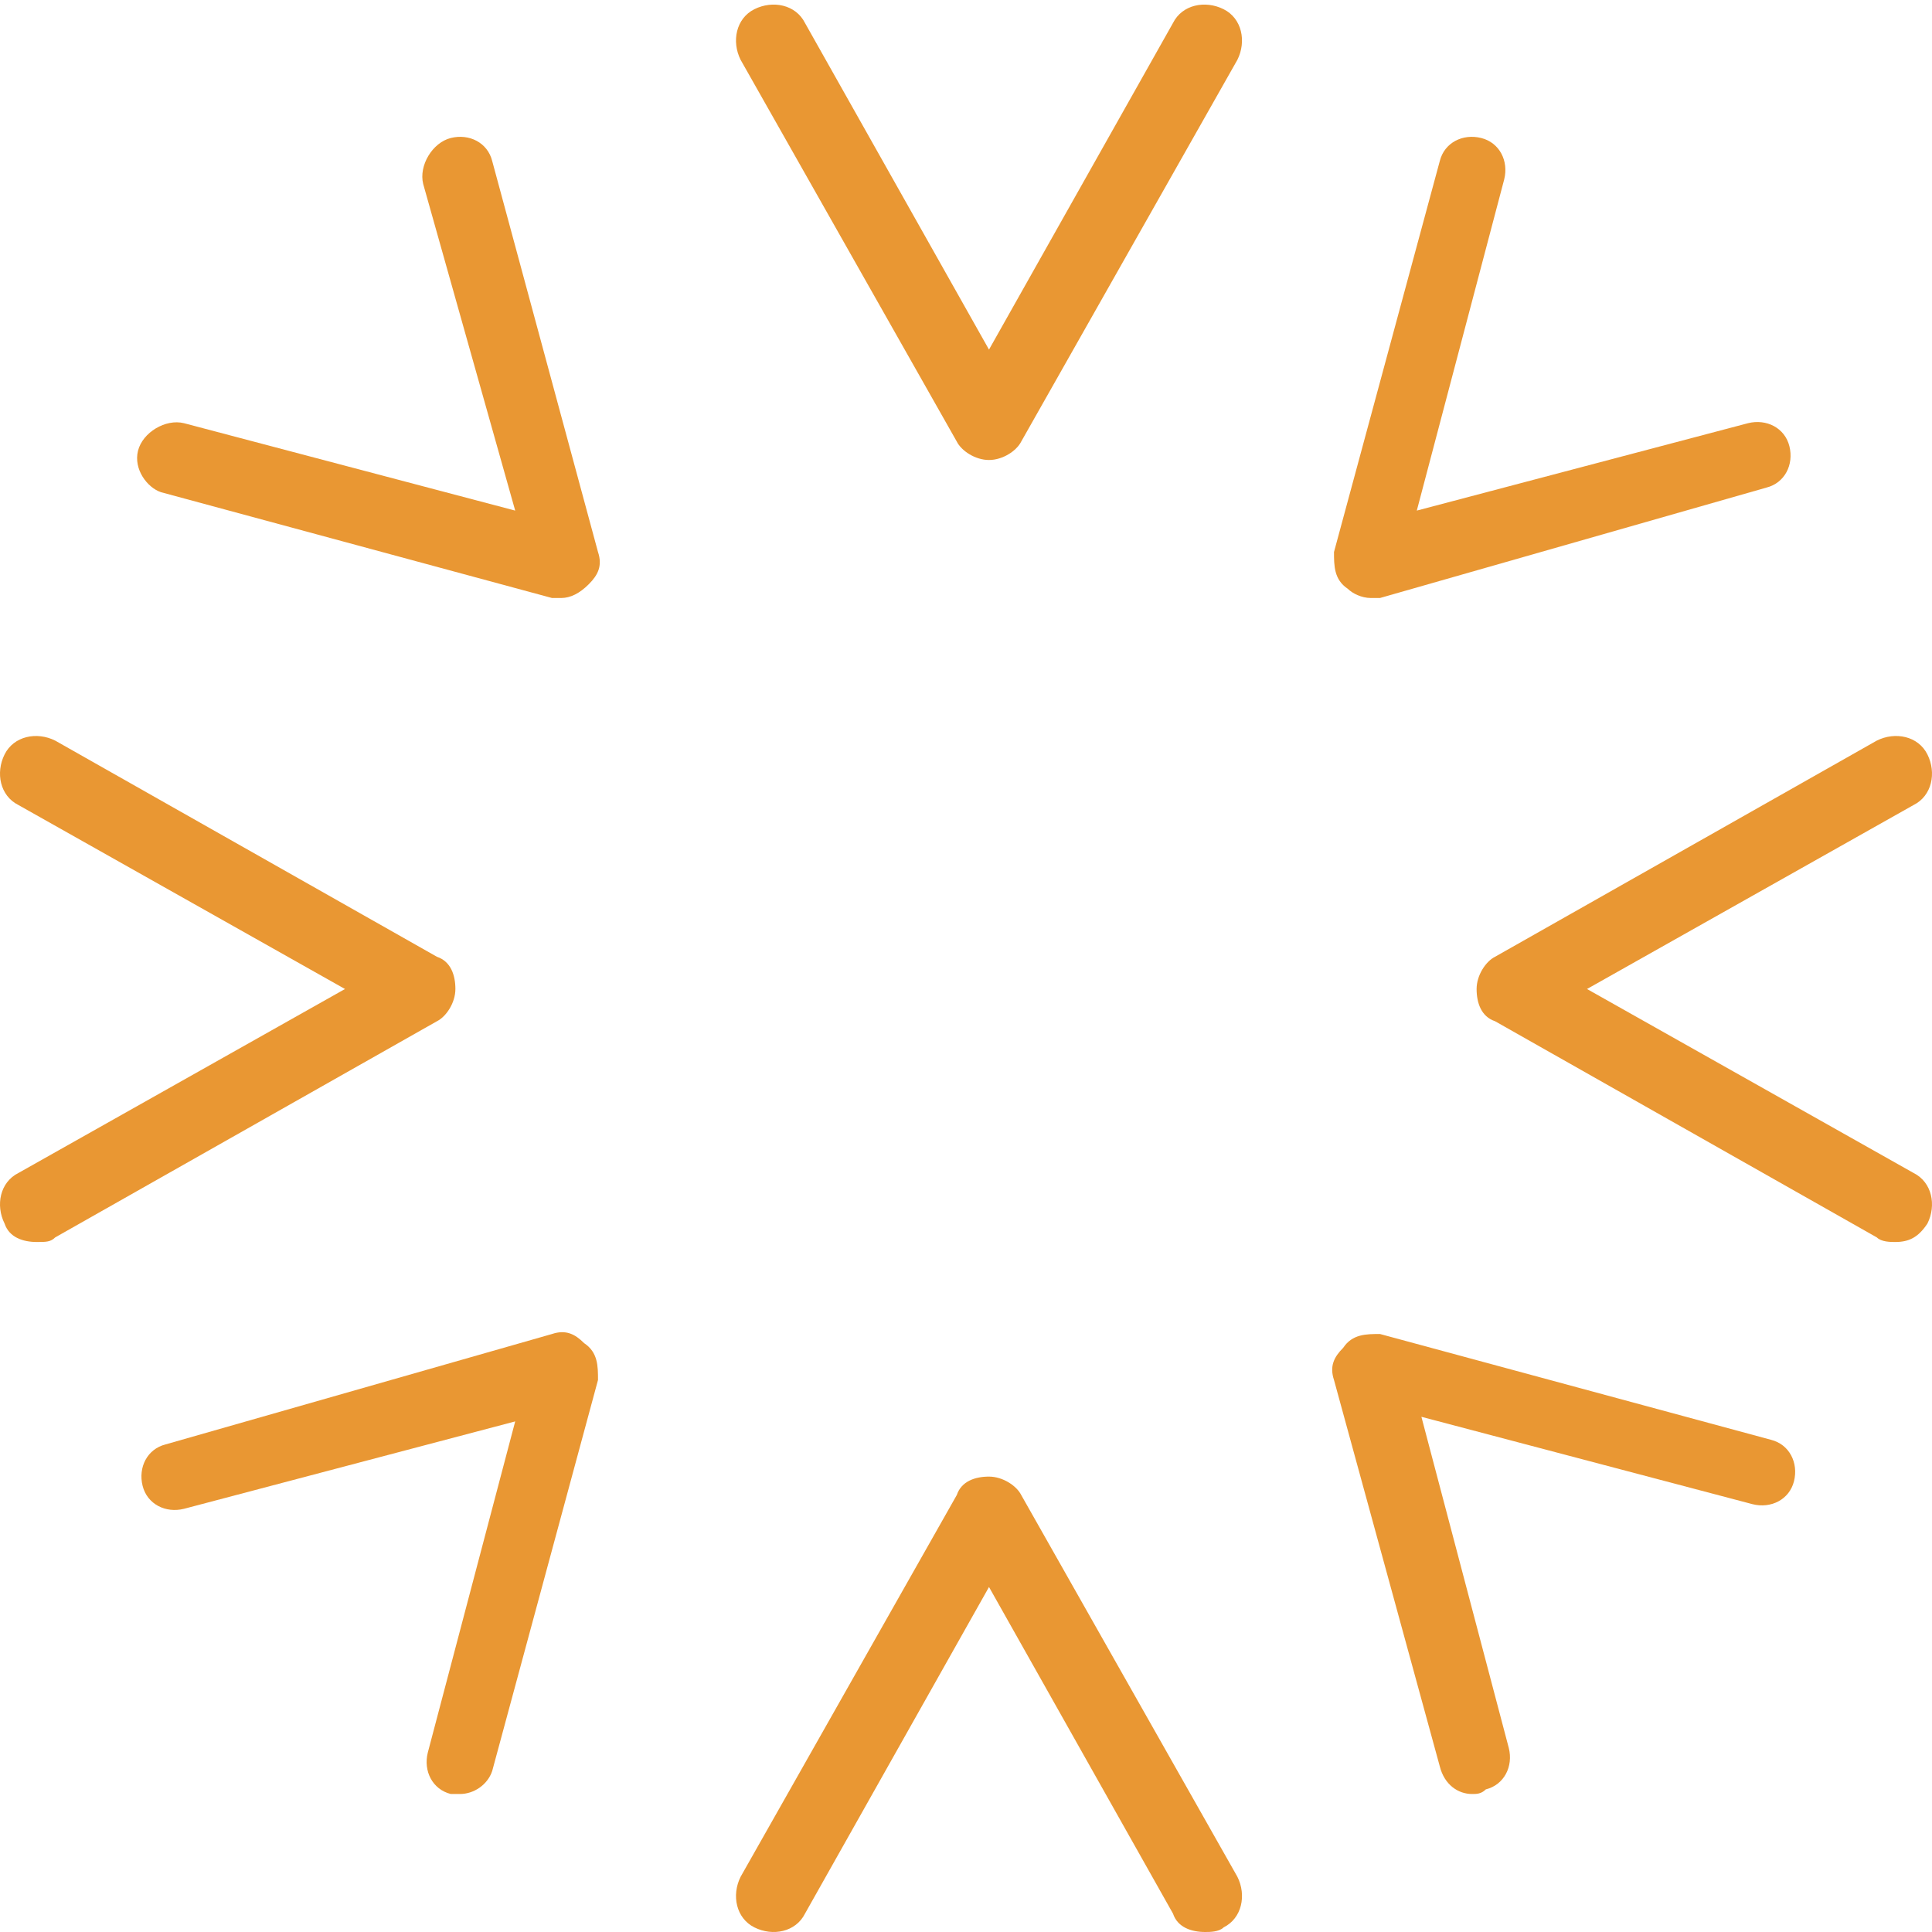 <?xml version="1.0" encoding="utf-8"?>
<!-- Generator: Adobe Illustrator 26.5.0, SVG Export Plug-In . SVG Version: 6.00 Build 0)  -->
<svg version="1.1" id="Layer_1" xmlns="http://www.w3.org/2000/svg" xmlns:xlink="http://www.w3.org/1999/xlink" x="0px" y="0px"
	 viewBox="0 0 42 42" style="enable-background:new 0 0 42 42;" xml:space="preserve">
<style type="text/css">
	.st0{fill-rule:evenodd;clip-rule:evenodd;fill:#E99733;}
</style>
<path id="Fill-1" class="st0" d="M21.5,10c-0.3,0-0.6-0.2-0.7-0.4l-4.7-8.3c-0.2-0.4-0.1-0.9,0.3-1.1c0.4-0.2,0.9-0.1,1.1,0.3l4,7.1
	l4-7.1c0.2-0.4,0.7-0.5,1.1-0.3c0.4,0.2,0.5,0.7,0.3,1.1l-4.7,8.3C22.1,9.8,21.8,10,21.5,10"/>
<path id="Fill-4" class="st0" d="M26.2,42c-0.3,0-0.6-0.1-0.7-0.4l-4-7.1l-4,7.1c-0.2,0.4-0.7,0.5-1.1,0.3c-0.4-0.2-0.5-0.7-0.3-1.1
	l4.7-8.3c0.1-0.3,0.4-0.4,0.7-0.4c0.3,0,0.6,0.2,0.7,0.4l4.7,8.3c0.2,0.4,0.1,0.9-0.3,1.1C26.5,42,26.3,42,26.2,42"/>
<path id="Fill-7" class="st0" d="M41.2,27c-0.1,0-0.3,0-0.4-0.1l-8.3-4.7c-0.3-0.1-0.4-0.4-0.4-0.7c0-0.3,0.2-0.6,0.4-0.7l8.3-4.7
	c0.4-0.2,0.9-0.1,1.1,0.3c0.2,0.4,0.1,0.9-0.3,1.1l-7.1,4l7.1,4c0.4,0.2,0.5,0.7,0.3,1.1C41.7,26.9,41.5,27,41.2,27"/>
<path id="Fill-9" class="st0" d="M0.8,27c-0.3,0-0.6-0.1-0.7-0.4c-0.2-0.4-0.1-0.9,0.3-1.1l7.1-4l-7.1-4c-0.4-0.2-0.5-0.7-0.3-1.1
	c0.2-0.4,0.7-0.5,1.1-0.3l8.3,4.7c0.3,0.1,0.4,0.4,0.4,0.7c0,0.3-0.2,0.6-0.4,0.7l-8.3,4.7C1.1,27,1,27,0.8,27"/>
<path id="Fill-12" class="st0" d="M29.8,13c-0.2,0-0.4-0.1-0.5-0.2C29,12.6,29,12.3,29,12l2.3-8.5c0.1-0.4,0.5-0.6,0.9-0.5
	c0.4,0.1,0.6,0.5,0.5,0.9l-1.9,7.2L38,9.2c0.4-0.1,0.8,0.1,0.9,0.5c0.1,0.4-0.1,0.8-0.5,0.9L30,13C29.9,13,29.8,13,29.8,13"/>
<path id="Fill-14" class="st0" d="M10,39c-0.1,0-0.1,0-0.2,0c-0.4-0.1-0.6-0.5-0.5-0.9l1.9-7.2L4,32.8c-0.4,0.1-0.8-0.1-0.9-0.5
	c-0.1-0.4,0.1-0.8,0.5-0.9L12,29c0.3-0.1,0.5,0,0.7,0.2C13,29.4,13,29.7,13,30l-2.3,8.5C10.6,38.8,10.3,39,10,39"/>
<path id="Fill-16" class="st0" d="M32,39c-0.3,0-0.6-0.2-0.7-0.6L29,30c-0.1-0.3,0-0.5,0.2-0.7C29.4,29,29.7,29,30,29l8.5,2.3
	c0.4,0.1,0.6,0.5,0.5,0.9c-0.1,0.4-0.5,0.6-0.9,0.5l-7.2-1.9l1.9,7.2c0.1,0.4-0.1,0.8-0.5,0.9C32.2,39,32.1,39,32,39"/>
<path id="Fill-18" class="st0" d="M12.2,13c-0.1,0-0.1,0-0.2,0l-8.5-2.3C3.2,10.6,2.9,10.2,3,9.8C3.1,9.4,3.6,9.1,4,9.2l7.2,1.9
	L9.2,4C9.1,3.6,9.4,3.1,9.8,3c0.4-0.1,0.8,0.1,0.9,0.5L13,12c0.1,0.3,0,0.5-0.2,0.7C12.6,12.9,12.4,13,12.2,13"/>
</svg>
